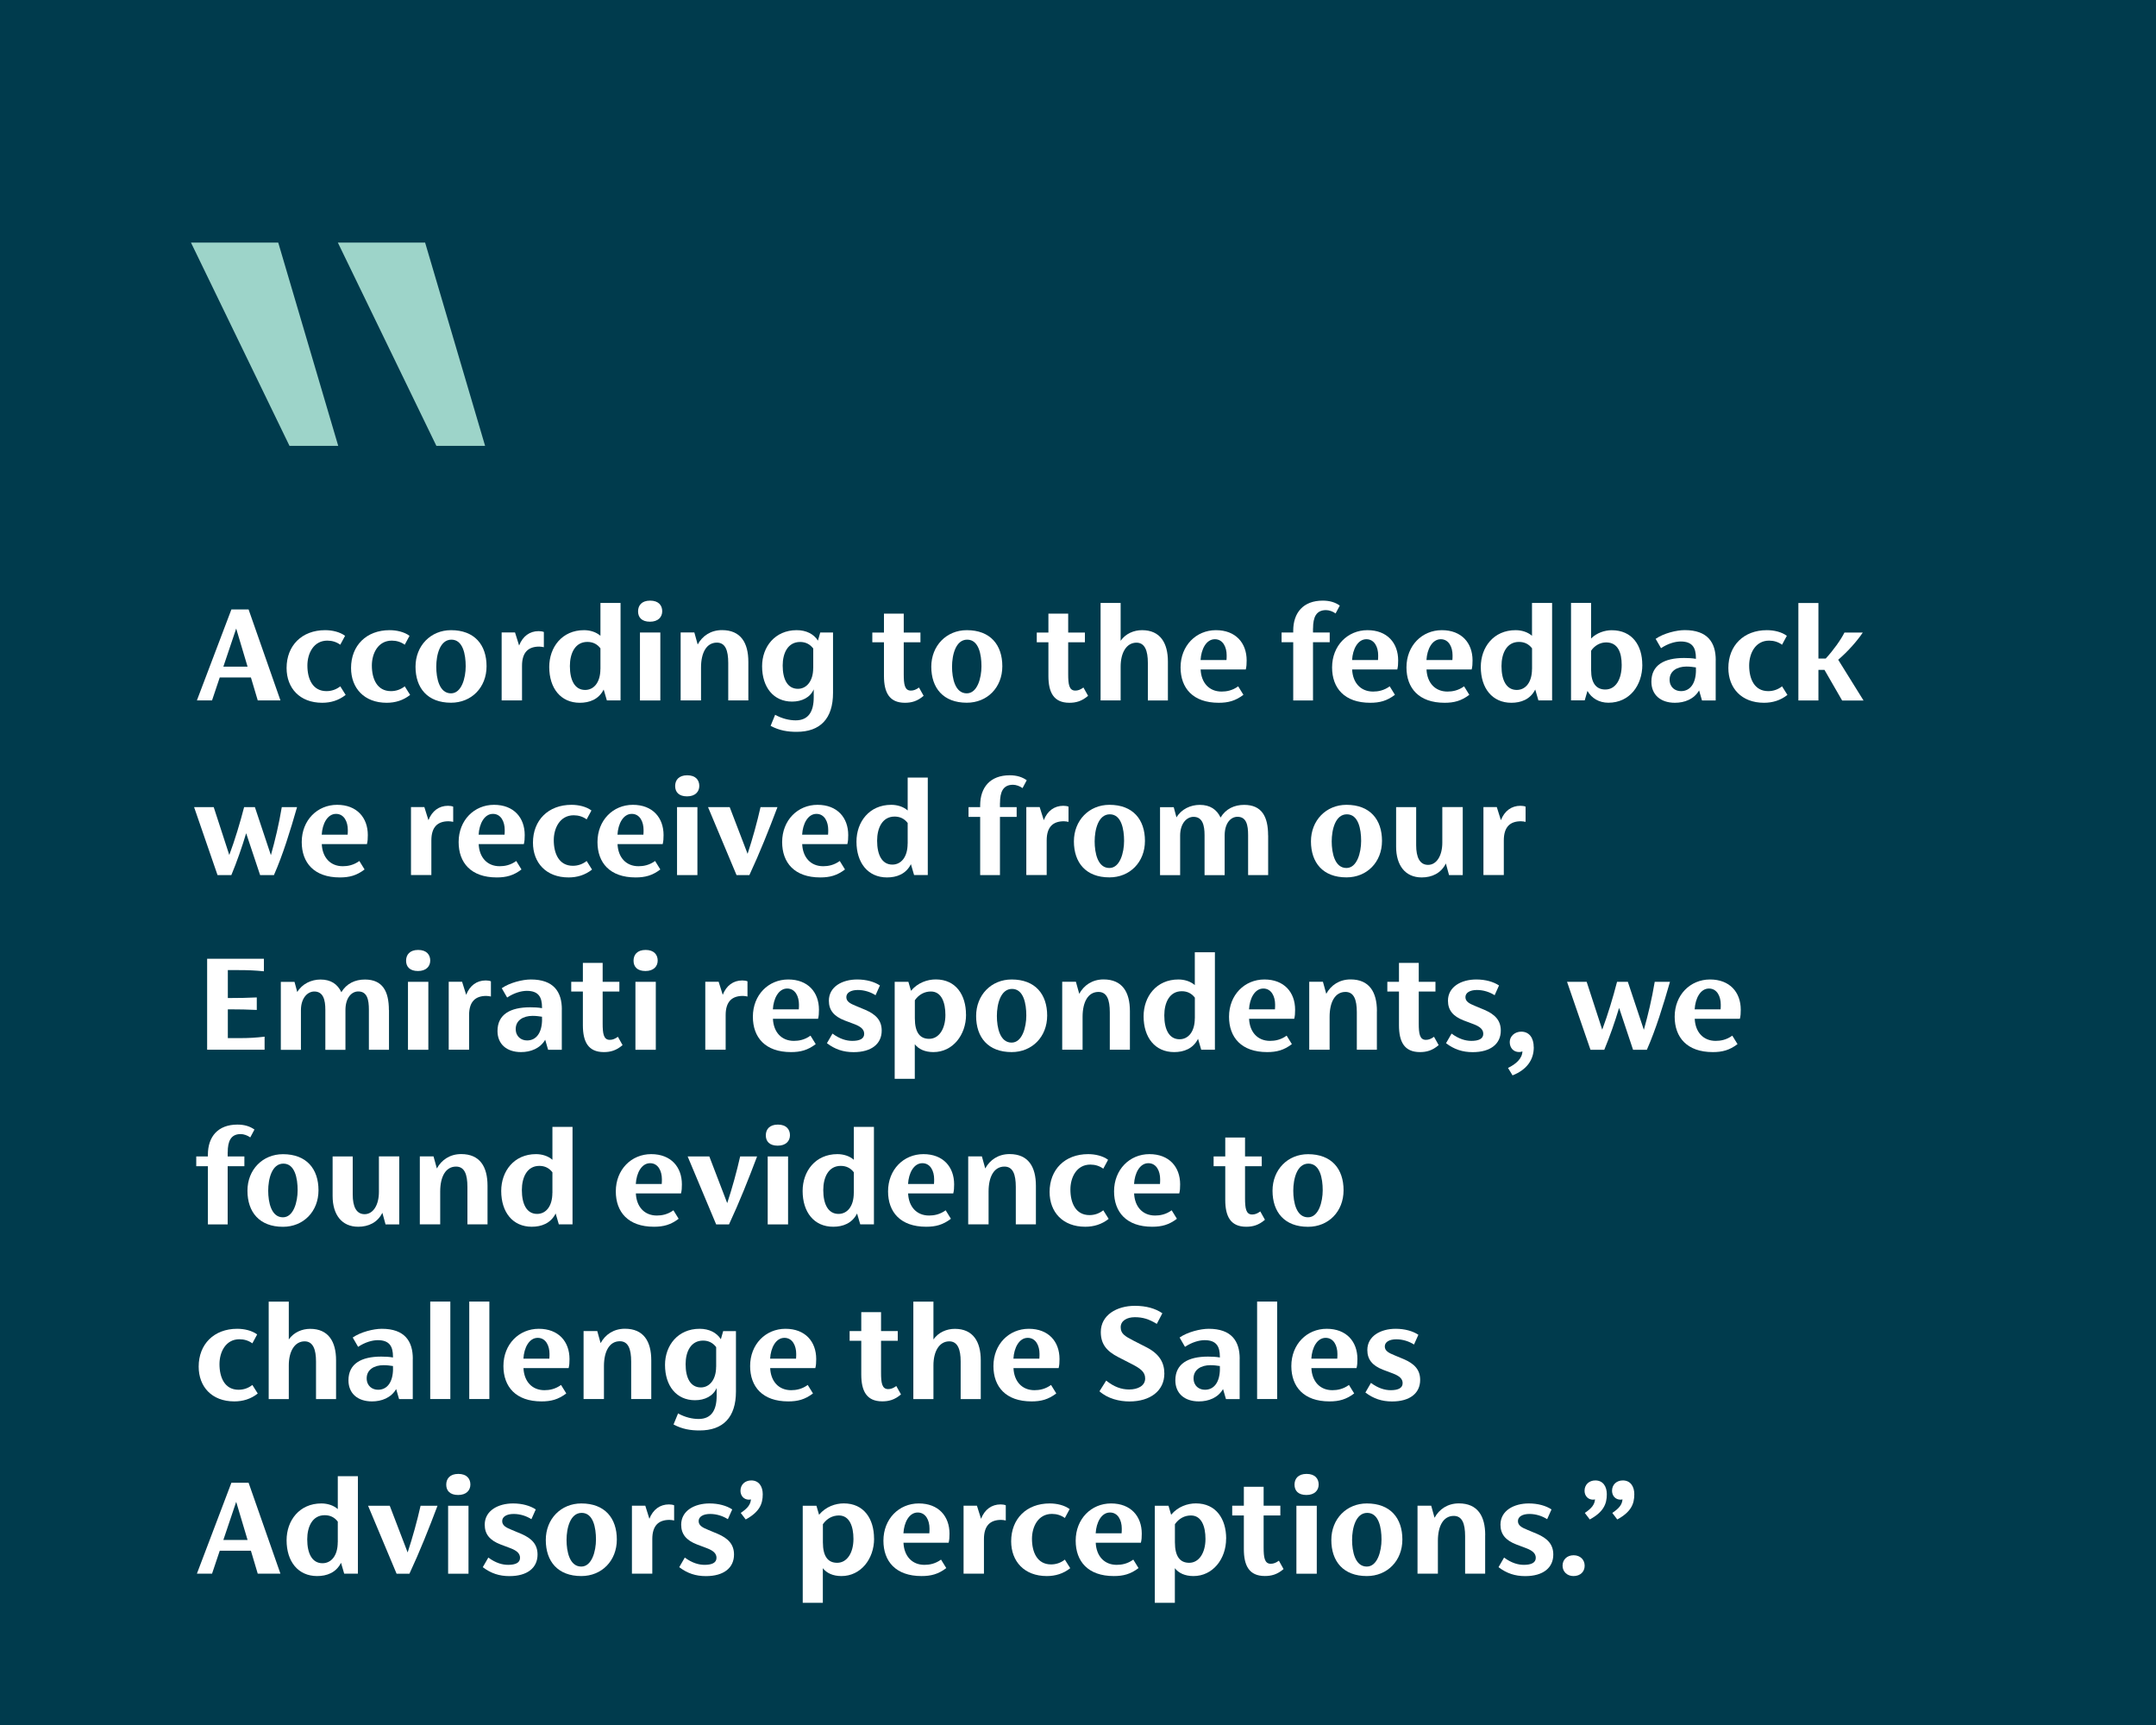 <?xml version="1.0" encoding="UTF-8"?><svg id="Layer_1" xmlns="http://www.w3.org/2000/svg" viewBox="0 0 400 320"><defs><style>.cls-1{fill:#9dd4c9;}.cls-2{fill:#fff;}.cls-3{fill:#003b4d;}</style></defs><rect class="cls-3" width="400" height="320"/><g><path class="cls-2" d="M46.55,125.67h-5.78l-1.43,4.26h-2.81l6.4-16.87h3.19l5.91,16.87h-4.21l-1.27-4.26Zm-.62-2l-2.11-7.07-2.38,7.07h4.48Z"/><path class="cls-2" d="M53.17,123.92c0-4.16,2.83-7.02,7.15-7.02,1.3,0,2.73,.32,3.7,1.05l-.89,1.65c-.7-.51-1.51-.76-2.4-.76-2.56,0-3.7,2.38-3.7,4.62,0,2.48,.97,4.75,3.54,4.75,.94,0,1.81-.3,2.56-.89l1,1.59c-1.3,1.03-2.78,1.46-4.35,1.46-4.18,0-6.61-2.73-6.61-6.45Z"/><path class="cls-2" d="M65.13,123.92c0-4.16,2.83-7.02,7.15-7.02,1.3,0,2.73,.32,3.7,1.05l-.89,1.65c-.7-.51-1.51-.76-2.4-.76-2.56,0-3.7,2.38-3.7,4.62,0,2.48,.97,4.75,3.54,4.75,.94,0,1.81-.3,2.56-.89l1,1.59c-1.3,1.03-2.78,1.46-4.35,1.46-4.18,0-6.61-2.73-6.61-6.45Z"/><path class="cls-2" d="M77.09,123.68c0-3.89,2.81-6.78,6.59-6.78,4.37,0,6.59,2.73,6.59,6.69s-2.81,6.77-6.59,6.77c-4.37,0-6.59-2.73-6.59-6.69Zm9.31-.08c0-2.21-.51-4.94-2.65-4.94s-2.81,2.86-2.81,5.02,.57,4.94,2.73,4.94c1.97,0,2.73-2.86,2.73-5.02Z"/><path class="cls-2" d="M100.9,117.25v2.81c-.22-.05-.57-.11-.86-.11-2.02,0-3.19,1.05-3.19,3.56v6.42h-3.78v-12.61h2.48l.76,2.43c.67-1.73,1.97-2.67,3.62-2.67,.32,0,.73,.05,.97,.16Z"/><path class="cls-2" d="M115.13,111.85v18.08h-2.54l-.59-2.02c-.92,1.84-2.65,2.46-4.43,2.46-3.54,0-5.67-2.7-5.67-6.64,0-3.67,2.38-6.83,6.45-6.83,1.13,0,2.27,.35,3.05,1.05v-6.1h3.73Zm-3.73,12.25v-3.83c-.62-.81-1.43-1.19-2.43-1.19-2.27,0-3.24,2.11-3.24,4.48,0,2.65,.92,4.43,2.83,4.43,1.62,0,2.83-1.4,2.83-3.89Z"/><path class="cls-2" d="M118.38,113.42c0-1.11,.67-2,2.24-2s2.24,.89,2.24,1.97-.76,1.94-2.27,1.94-2.21-.78-2.21-1.92Zm.35,3.91h3.78v12.61h-3.78v-12.61Z"/><path class="cls-2" d="M138.84,122.78v7.15h-3.73v-6.94c0-2.35-.54-3.78-2.11-3.78-1.92,0-2.94,1.86-2.94,4.62v6.1h-3.78v-12.61h2.54l.62,2.24c.86-1.59,2.43-2.67,4.51-2.67,3.48,0,4.89,2.35,4.89,5.88Z"/><path class="cls-2" d="M154.55,117.33v11.2c0,4.8-2.38,7.23-6.75,7.23-1.67,0-3.21-.24-4.83-1.11l.84-2.05c1.32,.73,2.67,1.03,3.81,1.03,2.4,0,3.35-1.67,3.35-4.29v-1.46c-.65,1.51-2.21,2.27-4.02,2.27-3.43,0-5.56-2.65-5.56-6.56,0-3.59,2.38-6.69,6.42-6.69,1.75,0,3.16,.7,3.94,1.94l.43-1.51h2.38Zm-3.67,6.61v-3.64c-.62-.81-1.43-1.21-2.43-1.21-2.27,0-3.24,2.05-3.24,4.37,0,2.59,.92,4.32,2.83,4.32,1.59,0,2.83-1.43,2.83-3.83Z"/><path class="cls-2" d="M171.37,129.07c-1.19,1.03-2.29,1.3-3.48,1.3-2.92,0-3.89-1.94-3.89-4.99v-6.23h-2.16v-1.81h2.16v-3.51h3.67v3.51h3.1v1.81h-3.1v5.94c0,1.84,.16,3.02,1.32,3.02,.49,0,.94-.16,1.51-.57l.86,1.54Z"/><path class="cls-2" d="M172.78,123.68c0-3.89,2.81-6.78,6.59-6.78,4.37,0,6.59,2.73,6.59,6.69s-2.81,6.77-6.59,6.77c-4.37,0-6.59-2.73-6.59-6.69Zm9.31-.08c0-2.21-.51-4.94-2.65-4.94s-2.81,2.86-2.81,5.02,.57,4.94,2.73,4.94c1.97,0,2.73-2.86,2.73-5.02Z"/><path class="cls-2" d="M201.88,129.07c-1.19,1.03-2.29,1.3-3.48,1.3-2.92,0-3.89-1.94-3.89-4.99v-6.23h-2.16v-1.81h2.16v-3.51h3.67v3.51h3.1v1.81h-3.1v5.94c0,1.84,.16,3.02,1.32,3.02,.49,0,.94-.16,1.51-.57l.86,1.54Z"/><path class="cls-2" d="M216.68,122.73v7.21h-3.72v-6.99c0-2.19-.54-3.73-2.11-3.73-1.86,0-2.94,1.86-2.94,4.45v6.26h-3.72v-18.08h3.72v7.02c.94-1.35,2.48-1.97,3.97-1.97,3.4,0,4.8,2.4,4.8,5.83Z"/><path class="cls-2" d="M231.12,124.19h-8.37c.11,2.48,1.59,4.1,3.89,4.1,.92,0,2-.19,3.08-.97l.97,1.57c-1.48,1.13-2.83,1.48-4.59,1.48-4.78,0-7.07-2.73-7.07-6.56,0-4.05,2.89-6.91,6.56-6.91s5.7,2.38,5.7,5.61c0,.7-.03,1.13-.16,1.67Zm-8.37-1.75h4.8c.03-.32,.03-.62,.03-.89,0-1.48-.67-2.97-2.19-2.97-1.59,0-2.54,1.84-2.65,3.86Z"/><path class="cls-2" d="M243.6,116.55v.78h3.1v1.81h-3.1v10.8h-3.67v-10.8h-2.16v-1.81h2.16v-.32c0-3.35,1.86-5.59,5.48-5.59,1.3,0,2.32,.32,3.16,.92l-.78,1.46c-.51-.38-1.21-.62-1.78-.62-1.84,0-2.4,1.35-2.4,3.37Z"/><path class="cls-2" d="M259.23,124.19h-8.37c.11,2.48,1.59,4.1,3.89,4.1,.92,0,2-.19,3.08-.97l.97,1.57c-1.48,1.13-2.83,1.48-4.59,1.48-4.78,0-7.07-2.73-7.07-6.56,0-4.05,2.89-6.91,6.56-6.91s5.7,2.38,5.7,5.61c0,.7-.03,1.13-.16,1.67Zm-8.37-1.75h4.8c.03-.32,.03-.62,.03-.89,0-1.48-.67-2.97-2.19-2.97-1.59,0-2.54,1.84-2.65,3.86Z"/><path class="cls-2" d="M273.03,124.19h-8.37c.11,2.48,1.59,4.1,3.89,4.1,.92,0,2-.19,3.08-.97l.97,1.57c-1.48,1.13-2.83,1.48-4.59,1.48-4.78,0-7.07-2.73-7.07-6.56,0-4.05,2.89-6.91,6.56-6.91s5.7,2.38,5.7,5.61c0,.7-.03,1.13-.16,1.67Zm-8.37-1.75h4.8c.03-.32,.03-.62,.03-.89,0-1.48-.67-2.97-2.19-2.97-1.59,0-2.54,1.84-2.65,3.86Z"/><path class="cls-2" d="M287.96,111.85v18.08h-2.54l-.59-2.02c-.92,1.84-2.65,2.46-4.43,2.46-3.54,0-5.67-2.7-5.67-6.64,0-3.67,2.38-6.83,6.45-6.83,1.13,0,2.27,.35,3.05,1.05v-6.1h3.72Zm-3.72,12.25v-3.83c-.62-.81-1.43-1.19-2.43-1.19-2.27,0-3.24,2.11-3.24,4.48,0,2.65,.92,4.43,2.83,4.43,1.62,0,2.83-1.4,2.83-3.89Z"/><path class="cls-2" d="M304.7,123.32c0,3.81-2.35,7.04-6.29,7.04-1.75,0-3.13-.84-3.89-2.19l-.51,1.75h-2.54v-18.08h3.72v6.61c1.03-1.05,2.54-1.54,3.83-1.54,3.83,0,5.67,2.86,5.67,6.4Zm-3.83,.03c0-2.24-.67-4.18-2.89-4.18-1.16,0-2.19,.65-2.78,1.54v3.64c0,2.35,.94,3.56,2.62,3.56,1.94,0,3.05-1.89,3.05-4.56Z"/><path class="cls-2" d="M318.31,122.46v7.48h-2.54l-.54-1.86c-.94,1.62-2.7,2.29-4.48,2.29-2.7,0-4.37-1.51-4.37-3.91,0-3.08,2.38-4.4,6.05-4.4,.76,0,1.48,.03,2.21,.16v-.14c0-1.89-.62-3.08-2.83-3.08-1.03,0-2.4,.4-3.64,1.24l-1-1.73c1.48-1.03,3.86-1.62,5.4-1.62,4.26,0,5.75,2.32,5.75,5.56Zm-3.67,1.81v-.46c-.54-.08-1.08-.16-1.75-.16-1.75,0-3.13,.84-3.13,2.43,0,1.43,1.03,2.13,2.11,2.13,1.73,0,2.78-1.46,2.78-3.94Z"/><path class="cls-2" d="M320.66,123.92c0-4.16,2.83-7.02,7.15-7.02,1.3,0,2.73,.32,3.7,1.05l-.89,1.65c-.7-.51-1.51-.76-2.4-.76-2.56,0-3.7,2.38-3.7,4.62,0,2.48,.97,4.75,3.54,4.75,.94,0,1.81-.3,2.56-.89l1,1.59c-1.3,1.03-2.78,1.46-4.35,1.46-4.18,0-6.61-2.73-6.61-6.45Z"/><path class="cls-2" d="M338.5,124.27h-1.13v5.67h-3.72v-18.08h3.72v10.31h1.35c1.4-1.51,2.83-3.51,3.48-4.83h3.4c-.97,1.46-2.7,3.46-4.56,5.05l4.7,7.56h-3.97l-3.27-5.67Z"/><path class="cls-2" d="M55.11,149.73c-1.24,4.32-2.62,8.83-4.29,12.61h-2.56l-2.59-7.77c-.78,2.59-1.73,5.32-2.75,7.77h-2.56l-4.35-12.61h3.64l2.89,8.88c1.08-2.92,1.97-5.88,2.75-8.88h2l2.97,8.91c.81-2.89,1.48-5.7,2.02-8.91h2.83Z"/><path class="cls-2" d="M68.07,156.59h-8.37c.11,2.48,1.59,4.1,3.89,4.1,.92,0,2-.19,3.08-.97l.97,1.57c-1.48,1.13-2.83,1.48-4.59,1.48-4.78,0-7.07-2.73-7.07-6.56,0-4.05,2.89-6.91,6.56-6.91s5.7,2.38,5.7,5.61c0,.7-.03,1.13-.16,1.67Zm-8.37-1.75h4.8c.03-.32,.03-.62,.03-.89,0-1.48-.67-2.97-2.19-2.97-1.59,0-2.54,1.84-2.65,3.86Z"/><path class="cls-2" d="M84.08,149.65v2.81c-.22-.05-.57-.11-.86-.11-2.02,0-3.19,1.05-3.19,3.56v6.42h-3.78v-12.61h2.48l.76,2.43c.67-1.73,1.97-2.67,3.62-2.67,.32,0,.73,.05,.97,.16Z"/><path class="cls-2" d="M97.18,156.59h-8.37c.11,2.48,1.59,4.1,3.89,4.1,.92,0,2-.19,3.08-.97l.97,1.57c-1.48,1.13-2.83,1.48-4.59,1.48-4.78,0-7.07-2.73-7.07-6.56,0-4.05,2.89-6.91,6.56-6.91s5.7,2.38,5.7,5.61c0,.7-.03,1.13-.16,1.67Zm-8.37-1.75h4.8c.03-.32,.03-.62,.03-.89,0-1.48-.67-2.97-2.19-2.97-1.59,0-2.54,1.84-2.65,3.86Z"/><path class="cls-2" d="M98.88,156.32c0-4.16,2.83-7.02,7.15-7.02,1.3,0,2.73,.32,3.7,1.05l-.89,1.65c-.7-.51-1.51-.76-2.4-.76-2.56,0-3.7,2.38-3.7,4.62,0,2.48,.97,4.75,3.54,4.75,.94,0,1.81-.3,2.56-.89l1,1.59c-1.3,1.03-2.78,1.46-4.35,1.46-4.18,0-6.61-2.73-6.61-6.45Z"/><path class="cls-2" d="M122.94,156.59h-8.37c.11,2.48,1.59,4.1,3.89,4.1,.92,0,2-.19,3.08-.97l.97,1.57c-1.48,1.13-2.83,1.48-4.59,1.48-4.78,0-7.07-2.73-7.07-6.56,0-4.05,2.89-6.91,6.56-6.91s5.7,2.38,5.7,5.61c0,.7-.03,1.13-.16,1.67Zm-8.37-1.75h4.8c.03-.32,.03-.62,.03-.89,0-1.48-.67-2.97-2.19-2.97-1.59,0-2.54,1.84-2.65,3.86Z"/><path class="cls-2" d="M125.26,145.82c0-1.11,.67-2,2.24-2s2.24,.89,2.24,1.97-.76,1.94-2.27,1.94-2.21-.78-2.21-1.92Zm.35,3.91h3.78v12.61h-3.78v-12.61Z"/><path class="cls-2" d="M144.24,149.73c-1.59,4.21-3.27,8.45-5.21,12.61h-2.38l-5.29-12.61h4.02l3.32,8.66c.94-2.86,1.75-5.8,2.4-8.66h3.13Z"/><path class="cls-2" d="M157.2,156.59h-8.37c.11,2.48,1.59,4.1,3.89,4.1,.92,0,2-.19,3.08-.97l.97,1.57c-1.48,1.13-2.83,1.48-4.59,1.48-4.78,0-7.07-2.73-7.07-6.56,0-4.05,2.89-6.91,6.56-6.91s5.7,2.38,5.7,5.61c0,.7-.03,1.13-.16,1.67Zm-8.37-1.75h4.8c.03-.32,.03-.62,.03-.89,0-1.48-.67-2.97-2.19-2.97-1.59,0-2.54,1.84-2.65,3.86Z"/><path class="cls-2" d="M172.13,144.25v18.08h-2.54l-.59-2.02c-.92,1.84-2.65,2.46-4.43,2.46-3.54,0-5.67-2.7-5.67-6.64,0-3.67,2.38-6.83,6.45-6.83,1.13,0,2.27,.35,3.05,1.05v-6.1h3.73Zm-3.73,12.25v-3.83c-.62-.81-1.43-1.19-2.43-1.19-2.27,0-3.24,2.11-3.24,4.48,0,2.65,.92,4.43,2.83,4.43,1.62,0,2.83-1.4,2.83-3.89Z"/><path class="cls-2" d="M185.52,148.95v.78h3.1v1.81h-3.1v10.8h-3.67v-10.8h-2.16v-1.81h2.16v-.32c0-3.35,1.86-5.59,5.48-5.59,1.3,0,2.32,.32,3.16,.92l-.78,1.46c-.51-.38-1.21-.62-1.78-.62-1.84,0-2.4,1.35-2.4,3.37Z"/><path class="cls-2" d="M198.24,149.65v2.81c-.22-.05-.57-.11-.86-.11-2.02,0-3.19,1.05-3.19,3.56v6.42h-3.78v-12.61h2.48l.76,2.43c.67-1.73,1.97-2.67,3.62-2.67,.32,0,.73,.05,.97,.16Z"/><path class="cls-2" d="M199.24,156.08c0-3.89,2.81-6.78,6.59-6.78,4.37,0,6.59,2.73,6.59,6.69s-2.81,6.77-6.59,6.77c-4.37,0-6.59-2.73-6.59-6.69Zm9.31-.08c0-2.21-.51-4.94-2.65-4.94s-2.81,2.86-2.81,5.02,.57,4.94,2.73,4.94c1.97,0,2.73-2.86,2.73-5.02Z"/><path class="cls-2" d="M235.28,154.97v7.37h-3.72v-7.42c0-1.84-.3-3.4-1.97-3.4-1.24,0-2.38,1.16-2.38,3.46v7.37h-3.73v-7.42c0-1.84-.38-3.4-2.05-3.4-1.24,0-2.48,1.19-2.48,3.48v7.34h-3.73v-12.61h2.54l.51,1.89c.92-1.54,2.62-2.32,4.32-2.32,1.92,0,3.16,.86,3.86,2.35,.97-1.62,2.56-2.35,4.37-2.35,3.29,0,4.45,2.19,4.45,5.67Z"/><path class="cls-2" d="M243.22,156.08c0-3.89,2.81-6.78,6.59-6.78,4.37,0,6.59,2.73,6.59,6.69s-2.81,6.77-6.59,6.77c-4.37,0-6.59-2.73-6.59-6.69Zm9.31-.08c0-2.21-.51-4.94-2.65-4.94s-2.81,2.86-2.81,5.02,.57,4.94,2.73,4.94c1.97,0,2.73-2.86,2.73-5.02Z"/><path class="cls-2" d="M271.38,149.73v12.61h-2.54l-.59-2.16c-.89,1.81-2.59,2.59-4.48,2.59-3.08,0-4.75-2.27-4.75-5.7v-7.34h3.72v7.07c0,2.21,.65,3.64,2.21,3.64s2.64-1.67,2.64-4.13v-6.59h3.78Z"/><path class="cls-2" d="M283.04,149.65v2.81c-.22-.05-.57-.11-.86-.11-2.02,0-3.18,1.05-3.18,3.56v6.42h-3.78v-12.61h2.48l.76,2.43c.67-1.73,1.97-2.67,3.62-2.67,.32,0,.73,.05,.97,.16Z"/><path class="cls-2" d="M49.09,192.33v2.4h-10.66v-16.87h10.53v2.32c-1.67-.16-2.75-.22-4.94-.22h-1.75v5.18h.46c1.59,0,3.27-.03,4.91-.11v2.32c-1.65-.08-3.32-.11-4.91-.11h-.46v5.34h1.89c2.19,0,3.27-.08,4.94-.27Z"/><path class="cls-2" d="M72.17,187.37v7.37h-3.73v-7.42c0-1.84-.3-3.4-1.97-3.4-1.24,0-2.38,1.16-2.38,3.46v7.37h-3.73v-7.42c0-1.84-.38-3.4-2.05-3.4-1.24,0-2.48,1.19-2.48,3.48v7.34h-3.73v-12.61h2.54l.51,1.89c.92-1.54,2.62-2.32,4.32-2.32,1.92,0,3.16,.86,3.86,2.35,.97-1.62,2.56-2.35,4.37-2.35,3.29,0,4.45,2.19,4.45,5.67Z"/><path class="cls-2" d="M75.34,178.22c0-1.11,.68-2,2.24-2s2.24,.89,2.24,1.97-.76,1.94-2.27,1.94-2.21-.78-2.21-1.92Zm.35,3.91h3.78v12.61h-3.78v-12.61Z"/><path class="cls-2" d="M91.08,182.05v2.81c-.22-.05-.57-.11-.86-.11-2.02,0-3.19,1.05-3.19,3.56v6.42h-3.78v-12.61h2.48l.76,2.43c.67-1.73,1.97-2.67,3.62-2.67,.32,0,.73,.05,.97,.16Z"/><path class="cls-2" d="M104.23,187.26v7.48h-2.54l-.54-1.86c-.94,1.62-2.7,2.29-4.48,2.29-2.7,0-4.37-1.51-4.37-3.91,0-3.08,2.38-4.4,6.05-4.4,.76,0,1.48,.03,2.21,.16v-.13c0-1.89-.62-3.08-2.83-3.08-1.03,0-2.4,.4-3.64,1.24l-1-1.73c1.48-1.03,3.86-1.62,5.4-1.62,4.26,0,5.75,2.32,5.75,5.56Zm-3.67,1.81v-.46c-.54-.08-1.08-.16-1.75-.16-1.75,0-3.13,.84-3.13,2.43,0,1.43,1.03,2.13,2.11,2.13,1.73,0,2.78-1.46,2.78-3.94Z"/><path class="cls-2" d="M115.51,193.87c-1.19,1.03-2.29,1.3-3.48,1.3-2.92,0-3.89-1.94-3.89-4.99v-6.24h-2.16v-1.81h2.16v-3.51h3.67v3.51h3.1v1.81h-3.1v5.94c0,1.83,.16,3.02,1.32,3.02,.49,0,.94-.16,1.51-.57l.86,1.54Z"/><path class="cls-2" d="M117.54,178.22c0-1.11,.68-2,2.24-2s2.24,.89,2.24,1.97-.76,1.94-2.27,1.94-2.21-.78-2.21-1.92Zm.35,3.91h3.78v12.61h-3.78v-12.61Z"/><path class="cls-2" d="M138.68,182.05v2.81c-.22-.05-.57-.11-.86-.11-2.02,0-3.19,1.05-3.19,3.56v6.42h-3.78v-12.61h2.48l.76,2.43c.67-1.73,1.97-2.67,3.62-2.67,.32,0,.73,.05,.97,.16Z"/><path class="cls-2" d="M151.77,188.99h-8.37c.11,2.48,1.59,4.1,3.89,4.1,.92,0,2-.19,3.08-.97l.97,1.57c-1.48,1.13-2.83,1.48-4.59,1.48-4.78,0-7.07-2.73-7.07-6.56,0-4.05,2.89-6.91,6.56-6.91s5.7,2.38,5.7,5.61c0,.7-.03,1.13-.16,1.67Zm-8.37-1.75h4.8c.03-.32,.03-.62,.03-.89,0-1.48-.67-2.97-2.19-2.97-1.59,0-2.54,1.84-2.65,3.86Z"/><path class="cls-2" d="M153.42,193.52l1.03-1.78c1.35,1,2.59,1.35,3.67,1.35,1.3,0,2.21-.35,2.21-1.3,0-.76-.51-1.3-1.75-1.78l-1.86-.7c-2.02-.78-2.94-1.92-2.94-3.67,0-2.59,2.46-3.94,5.26-3.94,1.7,0,3.19,.43,4.21,1.11l-.81,1.81c-.92-.59-2.08-.97-3.29-.97-1.3,0-2.13,.51-2.13,1.32s.67,1.19,1.81,1.65l1.75,.73c1.86,.81,3,1.89,3,3.83,0,2.46-1.89,4-5.21,4-1.89,0-3.43-.51-4.94-1.65Z"/><path class="cls-2" d="M179.23,188.23c0,3.78-2.48,6.94-6.05,6.94-1.57,0-2.75-.54-3.46-1.46v6.42h-3.73v-18h2.54l.49,1.67c1.24-1.51,3.05-2.11,4.59-2.11,3.75,0,5.61,2.89,5.61,6.53Zm-3.83,.05c0-2.32-.73-4.35-2.7-4.35-1.16,0-2.21,.54-2.97,1.62v3.35c0,2.67,.97,3.81,2.65,3.81,1.84,0,3.02-1.86,3.02-4.43Z"/><path class="cls-2" d="M181.1,188.47c0-3.89,2.81-6.77,6.59-6.77,4.37,0,6.59,2.73,6.59,6.69s-2.81,6.78-6.59,6.78c-4.37,0-6.59-2.73-6.59-6.69Zm9.31-.08c0-2.21-.51-4.94-2.65-4.94s-2.81,2.86-2.81,5.02,.57,4.94,2.73,4.94c1.97,0,2.73-2.86,2.73-5.02Z"/><path class="cls-2" d="M209.63,187.58v7.15h-3.73v-6.94c0-2.35-.54-3.78-2.11-3.78-1.92,0-2.94,1.86-2.94,4.62v6.1h-3.78v-12.61h2.54l.62,2.24c.86-1.59,2.43-2.67,4.51-2.67,3.48,0,4.89,2.35,4.89,5.88Z"/><path class="cls-2" d="M225.4,176.65v18.08h-2.54l-.59-2.02c-.92,1.84-2.65,2.46-4.43,2.46-3.54,0-5.67-2.7-5.67-6.64,0-3.67,2.38-6.83,6.45-6.83,1.13,0,2.27,.35,3.05,1.05v-6.1h3.72Zm-3.72,12.25v-3.83c-.62-.81-1.43-1.19-2.43-1.19-2.27,0-3.24,2.11-3.24,4.48,0,2.65,.92,4.43,2.83,4.43,1.62,0,2.83-1.4,2.83-3.89Z"/><path class="cls-2" d="M240.11,188.99h-8.37c.11,2.48,1.59,4.1,3.89,4.1,.92,0,2-.19,3.08-.97l.97,1.57c-1.48,1.13-2.83,1.48-4.59,1.48-4.78,0-7.07-2.73-7.07-6.56,0-4.05,2.89-6.91,6.56-6.91s5.7,2.38,5.7,5.61c0,.7-.03,1.13-.16,1.67Zm-8.37-1.75h4.8c.03-.32,.03-.62,.03-.89,0-1.48-.67-2.97-2.19-2.97-1.59,0-2.54,1.84-2.65,3.86Z"/><path class="cls-2" d="M255.45,187.58v7.15h-3.72v-6.94c0-2.35-.54-3.78-2.11-3.78-1.92,0-2.94,1.86-2.94,4.62v6.1h-3.78v-12.61h2.54l.62,2.24c.86-1.59,2.43-2.67,4.51-2.67,3.48,0,4.89,2.35,4.89,5.88Z"/><path class="cls-2" d="M266.92,193.87c-1.19,1.03-2.29,1.3-3.48,1.3-2.92,0-3.89-1.94-3.89-4.99v-6.24h-2.16v-1.81h2.16v-3.51h3.67v3.51h3.1v1.81h-3.1v5.94c0,1.83,.16,3.02,1.32,3.02,.49,0,.95-.16,1.51-.57l.86,1.54Z"/><path class="cls-2" d="M268.28,193.52l1.03-1.78c1.35,1,2.59,1.35,3.67,1.35,1.29,0,2.21-.35,2.21-1.3,0-.76-.51-1.3-1.75-1.78l-1.86-.7c-2.02-.78-2.94-1.92-2.94-3.67,0-2.59,2.46-3.94,5.26-3.94,1.7,0,3.19,.43,4.21,1.11l-.81,1.81c-.92-.59-2.08-.97-3.29-.97-1.3,0-2.13,.51-2.13,1.32s.67,1.19,1.81,1.65l1.75,.73c1.86,.81,3,1.89,3,3.83,0,2.46-1.89,4-5.21,4-1.89,0-3.43-.51-4.94-1.65Z"/><path class="cls-2" d="M284.56,194.28c0,2.32-1.29,4.16-3.94,5.21l-.84-1.38c1.51-.73,2.65-1.78,2.67-3.08-.22,.11-.43,.13-.62,.13-1,0-1.73-.73-1.73-1.86,0-1.05,.92-1.92,2.13-1.92,1.49,0,2.32,1.16,2.32,2.89Z"/><path class="cls-2" d="M309.83,182.13c-1.24,4.32-2.62,8.83-4.29,12.61h-2.56l-2.59-7.77c-.78,2.59-1.73,5.32-2.75,7.77h-2.56l-4.35-12.61h3.64l2.89,8.88c1.08-2.92,1.97-5.88,2.75-8.88h2l2.97,8.91c.81-2.89,1.48-5.7,2.02-8.91h2.83Z"/><path class="cls-2" d="M322.79,188.99h-8.37c.11,2.48,1.59,4.1,3.89,4.1,.92,0,2-.19,3.08-.97l.97,1.57c-1.48,1.13-2.83,1.48-4.59,1.48-4.78,0-7.07-2.73-7.07-6.56,0-4.05,2.89-6.91,6.56-6.91s5.7,2.38,5.7,5.61c0,.7-.03,1.13-.16,1.67Zm-8.37-1.75h4.8c.03-.32,.03-.62,.03-.89,0-1.48-.67-2.97-2.19-2.97-1.59,0-2.54,1.84-2.65,3.86Z"/><path class="cls-2" d="M42.24,213.75v.78h3.1v1.81h-3.1v10.8h-3.67v-10.8h-2.16v-1.81h2.16v-.32c0-3.35,1.86-5.59,5.48-5.59,1.3,0,2.32,.32,3.16,.92l-.78,1.46c-.51-.38-1.21-.62-1.78-.62-1.84,0-2.4,1.35-2.4,3.37Z"/><path class="cls-2" d="M45.91,220.88c0-3.89,2.81-6.77,6.59-6.77,4.37,0,6.59,2.73,6.59,6.69s-2.81,6.78-6.59,6.78c-4.37,0-6.59-2.73-6.59-6.69Zm9.31-.08c0-2.21-.51-4.94-2.65-4.94s-2.81,2.86-2.81,5.02,.57,4.94,2.73,4.94c1.97,0,2.73-2.86,2.73-5.02Z"/><path class="cls-2" d="M74.07,214.53v12.61h-2.54l-.59-2.16c-.89,1.81-2.59,2.59-4.48,2.59-3.08,0-4.75-2.27-4.75-5.7v-7.34h3.73v7.07c0,2.21,.65,3.64,2.21,3.64s2.65-1.67,2.65-4.13v-6.59h3.78Z"/><path class="cls-2" d="M90.45,219.98v7.15h-3.73v-6.94c0-2.35-.54-3.78-2.11-3.78-1.92,0-2.94,1.86-2.94,4.62v6.1h-3.78v-12.61h2.54l.62,2.24c.86-1.59,2.43-2.67,4.51-2.67,3.48,0,4.89,2.35,4.89,5.88Z"/><path class="cls-2" d="M106.22,209.05v18.08h-2.54l-.59-2.02c-.92,1.84-2.65,2.46-4.43,2.46-3.54,0-5.67-2.7-5.67-6.64,0-3.67,2.38-6.83,6.45-6.83,1.13,0,2.27,.35,3.05,1.05v-6.1h3.73Zm-3.73,12.25v-3.83c-.62-.81-1.43-1.19-2.43-1.19-2.27,0-3.24,2.11-3.24,4.48,0,2.65,.92,4.43,2.83,4.43,1.62,0,2.83-1.4,2.83-3.89Z"/><path class="cls-2" d="M126.34,221.39h-8.37c.11,2.48,1.59,4.1,3.89,4.1,.92,0,2-.19,3.08-.97l.97,1.57c-1.48,1.13-2.83,1.48-4.59,1.48-4.78,0-7.07-2.73-7.07-6.56,0-4.05,2.89-6.91,6.56-6.91s5.7,2.38,5.7,5.61c0,.7-.03,1.13-.16,1.67Zm-8.37-1.75h4.8c.03-.32,.03-.62,.03-.89,0-1.48-.67-2.97-2.19-2.97-1.59,0-2.54,1.84-2.65,3.86Z"/><path class="cls-2" d="M140.46,214.53c-1.59,4.21-3.27,8.45-5.21,12.61h-2.38l-5.29-12.61h4.02l3.32,8.66c.94-2.86,1.75-5.8,2.4-8.66h3.13Z"/><path class="cls-2" d="M142.08,210.62c0-1.11,.68-2,2.24-2s2.24,.89,2.24,1.97-.76,1.94-2.27,1.94-2.21-.78-2.21-1.92Zm.35,3.91h3.78v12.61h-3.78v-12.61Z"/><path class="cls-2" d="M162.14,209.05v18.08h-2.54l-.59-2.02c-.92,1.84-2.65,2.46-4.43,2.46-3.54,0-5.67-2.7-5.67-6.64,0-3.67,2.38-6.83,6.45-6.83,1.13,0,2.27,.35,3.05,1.05v-6.1h3.73Zm-3.73,12.25v-3.83c-.62-.81-1.43-1.19-2.43-1.19-2.27,0-3.24,2.11-3.24,4.48,0,2.65,.92,4.43,2.83,4.43,1.62,0,2.83-1.4,2.83-3.89Z"/><path class="cls-2" d="M176.85,221.39h-8.37c.11,2.48,1.59,4.1,3.89,4.1,.92,0,2-.19,3.08-.97l.97,1.57c-1.48,1.13-2.83,1.48-4.59,1.48-4.78,0-7.07-2.73-7.07-6.56,0-4.05,2.89-6.91,6.56-6.91s5.7,2.38,5.7,5.61c0,.7-.03,1.13-.16,1.67Zm-8.37-1.75h4.8c.03-.32,.03-.62,.03-.89,0-1.48-.67-2.97-2.19-2.97-1.59,0-2.54,1.84-2.65,3.86Z"/><path class="cls-2" d="M192.19,219.98v7.15h-3.73v-6.94c0-2.35-.54-3.78-2.11-3.78-1.92,0-2.94,1.86-2.94,4.62v6.1h-3.78v-12.61h2.54l.62,2.24c.86-1.59,2.43-2.67,4.51-2.67,3.48,0,4.89,2.35,4.89,5.88Z"/><path class="cls-2" d="M194.73,221.12c0-4.16,2.83-7.02,7.15-7.02,1.3,0,2.73,.32,3.7,1.05l-.89,1.65c-.7-.51-1.51-.76-2.4-.76-2.56,0-3.7,2.38-3.7,4.62,0,2.48,.97,4.75,3.54,4.75,.94,0,1.81-.3,2.56-.89l1,1.59c-1.3,1.03-2.78,1.46-4.35,1.46-4.18,0-6.61-2.73-6.61-6.45Z"/><path class="cls-2" d="M218.78,221.39h-8.37c.11,2.48,1.59,4.1,3.89,4.1,.92,0,2-.19,3.08-.97l.97,1.57c-1.48,1.13-2.83,1.48-4.59,1.48-4.78,0-7.07-2.73-7.07-6.56,0-4.05,2.89-6.91,6.56-6.91s5.7,2.38,5.7,5.61c0,.7-.03,1.13-.16,1.67Zm-8.37-1.75h4.8c.03-.32,.03-.62,.03-.89,0-1.48-.67-2.97-2.19-2.97-1.59,0-2.54,1.84-2.65,3.86Z"/><path class="cls-2" d="M234.69,226.27c-1.19,1.03-2.29,1.3-3.48,1.3-2.92,0-3.89-1.94-3.89-4.99v-6.24h-2.16v-1.81h2.16v-3.51h3.67v3.51h3.1v1.81h-3.1v5.94c0,1.83,.16,3.02,1.32,3.02,.49,0,.95-.16,1.51-.57l.86,1.54Z"/><path class="cls-2" d="M236.09,220.88c0-3.89,2.81-6.77,6.59-6.77,4.37,0,6.59,2.73,6.59,6.69s-2.81,6.78-6.59,6.78c-4.37,0-6.59-2.73-6.59-6.69Zm9.31-.08c0-2.21-.51-4.94-2.65-4.94s-2.81,2.86-2.81,5.02,.57,4.94,2.73,4.94c1.97,0,2.73-2.86,2.73-5.02Z"/><path class="cls-2" d="M36.86,253.52c0-4.16,2.83-7.02,7.15-7.02,1.3,0,2.73,.32,3.7,1.05l-.89,1.65c-.7-.51-1.51-.76-2.4-.76-2.56,0-3.7,2.38-3.7,4.62,0,2.48,.97,4.75,3.54,4.75,.94,0,1.81-.3,2.56-.89l1,1.59c-1.3,1.03-2.78,1.46-4.35,1.46-4.18,0-6.61-2.73-6.61-6.45Z"/><path class="cls-2" d="M62.35,252.33v7.21h-3.72v-6.99c0-2.19-.54-3.72-2.11-3.72-1.86,0-2.94,1.86-2.94,4.45v6.26h-3.73v-18.08h3.73v7.02c.94-1.35,2.48-1.97,3.97-1.97,3.4,0,4.8,2.4,4.8,5.83Z"/><path class="cls-2" d="M76.58,252.06v7.48h-2.54l-.54-1.86c-.94,1.62-2.7,2.29-4.48,2.29-2.7,0-4.37-1.51-4.37-3.91,0-3.08,2.38-4.4,6.05-4.4,.76,0,1.48,.03,2.21,.16v-.13c0-1.89-.62-3.08-2.83-3.08-1.03,0-2.4,.4-3.64,1.24l-1-1.73c1.48-1.03,3.86-1.62,5.4-1.62,4.26,0,5.75,2.32,5.75,5.56Zm-3.67,1.81v-.46c-.54-.08-1.08-.16-1.75-.16-1.75,0-3.13,.84-3.13,2.43,0,1.43,1.03,2.13,2.11,2.13,1.73,0,2.78-1.46,2.78-3.94Z"/><path class="cls-2" d="M79.82,241.45h3.73v18.08h-3.73v-18.08Z"/><path class="cls-2" d="M87.06,241.45h3.73v18.08h-3.73v-18.08Z"/><path class="cls-2" d="M105.49,253.79h-8.37c.11,2.48,1.59,4.1,3.89,4.1,.92,0,2-.19,3.08-.97l.97,1.57c-1.48,1.13-2.83,1.48-4.59,1.48-4.78,0-7.07-2.73-7.07-6.56,0-4.05,2.89-6.91,6.56-6.91s5.7,2.38,5.7,5.61c0,.7-.03,1.13-.16,1.67Zm-8.37-1.75h4.8c.03-.32,.03-.62,.03-.89,0-1.48-.67-2.97-2.19-2.97-1.59,0-2.54,1.84-2.65,3.86Z"/><path class="cls-2" d="M120.83,252.38v7.15h-3.73v-6.94c0-2.35-.54-3.78-2.11-3.78-1.92,0-2.94,1.86-2.94,4.62v6.1h-3.78v-12.61h2.54l.62,2.24c.86-1.59,2.43-2.67,4.51-2.67,3.48,0,4.89,2.35,4.89,5.88Z"/><path class="cls-2" d="M136.54,246.93v11.2c0,4.8-2.38,7.23-6.75,7.23-1.67,0-3.21-.24-4.83-1.11l.84-2.05c1.32,.73,2.67,1.03,3.81,1.03,2.4,0,3.35-1.67,3.35-4.29v-1.46c-.65,1.51-2.21,2.27-4.02,2.27-3.43,0-5.56-2.65-5.56-6.56,0-3.59,2.38-6.69,6.42-6.69,1.75,0,3.16,.7,3.94,1.94l.43-1.51h2.38Zm-3.67,6.61v-3.64c-.62-.81-1.43-1.21-2.43-1.21-2.27,0-3.24,2.05-3.24,4.37,0,2.59,.92,4.32,2.83,4.32,1.59,0,2.83-1.43,2.83-3.83Z"/><path class="cls-2" d="M151.26,253.79h-8.37c.11,2.48,1.59,4.1,3.89,4.1,.92,0,2-.19,3.08-.97l.97,1.57c-1.48,1.13-2.83,1.48-4.59,1.48-4.78,0-7.07-2.73-7.07-6.56,0-4.05,2.89-6.91,6.56-6.91s5.7,2.38,5.7,5.61c0,.7-.03,1.13-.16,1.67Zm-8.37-1.75h4.8c.03-.32,.03-.62,.03-.89,0-1.48-.67-2.97-2.19-2.97-1.59,0-2.54,1.84-2.65,3.86Z"/><path class="cls-2" d="M167.16,258.67c-1.19,1.03-2.29,1.29-3.48,1.29-2.92,0-3.89-1.94-3.89-4.99v-6.24h-2.16v-1.81h2.16v-3.51h3.67v3.51h3.1v1.81h-3.1v5.94c0,1.83,.16,3.02,1.32,3.02,.49,0,.94-.16,1.51-.57l.86,1.54Z"/><path class="cls-2" d="M181.96,252.33v7.21h-3.73v-6.99c0-2.19-.54-3.72-2.11-3.72-1.86,0-2.94,1.86-2.94,4.45v6.26h-3.73v-18.08h3.73v7.02c.94-1.35,2.48-1.97,3.97-1.97,3.4,0,4.81,2.4,4.81,5.83Z"/><path class="cls-2" d="M196.4,253.79h-8.37c.11,2.48,1.59,4.1,3.89,4.1,.92,0,2-.19,3.08-.97l.97,1.57c-1.48,1.13-2.83,1.48-4.59,1.48-4.78,0-7.07-2.73-7.07-6.56,0-4.05,2.89-6.91,6.56-6.91s5.7,2.38,5.7,5.61c0,.7-.03,1.13-.16,1.67Zm-8.37-1.75h4.8c.03-.32,.03-.62,.03-.89,0-1.48-.67-2.97-2.19-2.97-1.59,0-2.54,1.84-2.65,3.86Z"/><path class="cls-2" d="M203.99,258.08l1.24-1.97c1.48,1.19,2.86,1.65,4.26,1.65,1.59,0,2.97-.67,2.97-2.05,0-1.21-.86-1.86-2.7-2.78l-2.32-1.19c-2.08-1.08-3.21-2.35-3.21-4.64,0-3.13,2.94-4.86,6.32-4.86,2.11,0,3.81,.49,5.1,1.38l-1.03,1.97c-1.46-.89-2.59-1.24-4.08-1.24s-2.62,.67-2.62,1.86,.76,1.65,2.32,2.46l2.54,1.3c2.32,1.21,3.24,2.81,3.24,4.83,0,3.21-2.62,5.18-6.48,5.18-1.84,0-4.02-.51-5.56-1.89Z"/><path class="cls-2" d="M229.99,252.06v7.48h-2.54l-.54-1.86c-.94,1.62-2.7,2.29-4.48,2.29-2.7,0-4.37-1.51-4.37-3.91,0-3.08,2.38-4.4,6.05-4.4,.76,0,1.48,.03,2.21,.16v-.13c0-1.89-.62-3.08-2.83-3.08-1.03,0-2.4,.4-3.64,1.24l-1-1.73c1.48-1.03,3.86-1.62,5.4-1.62,4.26,0,5.75,2.32,5.75,5.56Zm-3.67,1.81v-.46c-.54-.08-1.08-.16-1.75-.16-1.75,0-3.13,.84-3.13,2.43,0,1.43,1.03,2.13,2.11,2.13,1.73,0,2.78-1.46,2.78-3.94Z"/><path class="cls-2" d="M233.23,241.45h3.72v18.08h-3.72v-18.08Z"/><path class="cls-2" d="M251.67,253.79h-8.37c.11,2.48,1.59,4.1,3.89,4.1,.92,0,2-.19,3.08-.97l.97,1.57c-1.48,1.13-2.83,1.48-4.59,1.48-4.78,0-7.07-2.73-7.07-6.56,0-4.05,2.89-6.91,6.56-6.91s5.7,2.38,5.7,5.61c0,.7-.03,1.13-.16,1.67Zm-8.37-1.75h4.8c.03-.32,.03-.62,.03-.89,0-1.48-.67-2.97-2.19-2.97-1.59,0-2.54,1.84-2.65,3.86Z"/><path class="cls-2" d="M253.32,258.32l1.03-1.78c1.35,1,2.59,1.35,3.67,1.35,1.29,0,2.21-.35,2.21-1.3,0-.76-.51-1.3-1.75-1.78l-1.86-.7c-2.02-.78-2.94-1.92-2.94-3.67,0-2.59,2.46-3.94,5.26-3.94,1.7,0,3.19,.43,4.21,1.11l-.81,1.81c-.92-.59-2.08-.97-3.29-.97-1.3,0-2.13,.51-2.13,1.32s.67,1.19,1.81,1.65l1.75,.73c1.86,.81,3,1.89,3,3.83,0,2.46-1.89,4-5.21,4-1.89,0-3.43-.51-4.94-1.65Z"/><path class="cls-2" d="M46.55,287.67h-5.78l-1.43,4.26h-2.81l6.4-16.87h3.19l5.91,16.87h-4.21l-1.27-4.26Zm-.62-2l-2.11-7.07-2.38,7.07h4.48Z"/><path class="cls-2" d="M66.4,273.85v18.08h-2.54l-.59-2.02c-.92,1.84-2.65,2.46-4.43,2.46-3.54,0-5.67-2.7-5.67-6.64,0-3.67,2.38-6.83,6.45-6.83,1.13,0,2.27,.35,3.05,1.05v-6.1h3.73Zm-3.73,12.25v-3.83c-.62-.81-1.43-1.19-2.43-1.19-2.27,0-3.24,2.11-3.24,4.48,0,2.65,.92,4.43,2.83,4.43,1.62,0,2.83-1.4,2.83-3.89Z"/><path class="cls-2" d="M81.17,279.33c-1.59,4.21-3.27,8.45-5.21,12.61h-2.38l-5.29-12.61h4.02l3.32,8.66c.94-2.86,1.75-5.8,2.4-8.66h3.13Z"/><path class="cls-2" d="M82.79,275.42c0-1.11,.68-2,2.24-2s2.24,.89,2.24,1.97-.76,1.94-2.27,1.94-2.21-.78-2.21-1.92Zm.35,3.91h3.78v12.61h-3.78v-12.61Z"/><path class="cls-2" d="M89.57,290.72l1.03-1.78c1.35,1,2.59,1.35,3.67,1.35,1.3,0,2.21-.35,2.21-1.3,0-.76-.51-1.3-1.75-1.78l-1.86-.7c-2.02-.78-2.94-1.92-2.94-3.67,0-2.59,2.46-3.94,5.26-3.94,1.7,0,3.19,.43,4.21,1.11l-.81,1.81c-.92-.59-2.08-.97-3.29-.97-1.3,0-2.13,.51-2.13,1.32s.67,1.19,1.81,1.65l1.75,.73c1.86,.81,3,1.89,3,3.83,0,2.46-1.89,4-5.21,4-1.89,0-3.43-.51-4.94-1.65Z"/><path class="cls-2" d="M101.26,285.67c0-3.89,2.81-6.77,6.59-6.77,4.37,0,6.59,2.73,6.59,6.69s-2.81,6.78-6.59,6.78c-4.37,0-6.59-2.73-6.59-6.69Zm9.31-.08c0-2.21-.51-4.94-2.65-4.94s-2.81,2.86-2.81,5.02,.57,4.94,2.73,4.94c1.97,0,2.73-2.86,2.73-5.02Z"/><path class="cls-2" d="M125.07,279.25v2.81c-.22-.05-.57-.11-.86-.11-2.02,0-3.19,1.05-3.19,3.56v6.42h-3.78v-12.61h2.48l.76,2.43c.67-1.73,1.97-2.67,3.62-2.67,.32,0,.73,.05,.97,.16Z"/><path class="cls-2" d="M126.02,290.72l1.03-1.78c1.35,1,2.59,1.35,3.67,1.35,1.3,0,2.21-.35,2.21-1.3,0-.76-.51-1.3-1.75-1.78l-1.86-.7c-2.02-.78-2.94-1.92-2.94-3.67,0-2.59,2.46-3.94,5.26-3.94,1.7,0,3.19,.43,4.21,1.11l-.81,1.81c-.92-.59-2.08-.97-3.29-.97-1.3,0-2.13,.51-2.13,1.32s.67,1.19,1.81,1.65l1.75,.73c1.86,.81,3,1.89,3,3.83,0,2.46-1.89,4-5.21,4-1.89,0-3.43-.51-4.94-1.65Z"/><path class="cls-2" d="M141.51,277.2c0,1.81-.62,3.29-3.16,4.67l-.92-1.21c1.27-.86,1.81-1.54,1.89-2.51-.11,.03-.24,.05-.35,.05-1,0-1.59-.76-1.59-1.65,0-1.16,.86-1.92,2-1.92,1.43,0,2.13,1.13,2.13,2.56Z"/><path class="cls-2" d="M162.17,285.43c0,3.78-2.48,6.94-6.05,6.94-1.57,0-2.75-.54-3.46-1.46v6.42h-3.73v-18h2.54l.49,1.67c1.24-1.51,3.05-2.11,4.59-2.11,3.75,0,5.61,2.89,5.61,6.53Zm-3.83,.05c0-2.32-.73-4.35-2.7-4.35-1.16,0-2.21,.54-2.97,1.62v3.35c0,2.67,.97,3.81,2.65,3.81,1.84,0,3.02-1.86,3.02-4.43Z"/><path class="cls-2" d="M175.99,286.19h-8.37c.11,2.48,1.59,4.1,3.89,4.1,.92,0,2-.19,3.08-.97l.97,1.57c-1.48,1.13-2.83,1.48-4.59,1.48-4.78,0-7.07-2.73-7.07-6.56,0-4.05,2.89-6.91,6.56-6.91s5.7,2.38,5.7,5.61c0,.7-.03,1.13-.16,1.67Zm-8.37-1.75h4.8c.03-.32,.03-.62,.03-.89,0-1.48-.67-2.97-2.19-2.97-1.59,0-2.54,1.84-2.65,3.86Z"/><path class="cls-2" d="M186.6,279.25v2.81c-.22-.05-.57-.11-.86-.11-2.02,0-3.19,1.05-3.19,3.56v6.42h-3.78v-12.61h2.48l.76,2.43c.67-1.73,1.97-2.67,3.62-2.67,.32,0,.73,.05,.97,.16Z"/><path class="cls-2" d="M187.6,285.92c0-4.16,2.83-7.02,7.15-7.02,1.3,0,2.73,.32,3.7,1.05l-.89,1.65c-.7-.51-1.51-.76-2.4-.76-2.56,0-3.7,2.38-3.7,4.62,0,2.48,.97,4.75,3.54,4.75,.94,0,1.81-.3,2.56-.89l1,1.59c-1.3,1.03-2.78,1.46-4.35,1.46-4.18,0-6.61-2.73-6.61-6.45Z"/><path class="cls-2" d="M211.66,286.19h-8.37c.11,2.48,1.59,4.1,3.89,4.1,.92,0,2-.19,3.08-.97l.97,1.57c-1.48,1.13-2.83,1.48-4.59,1.48-4.78,0-7.07-2.73-7.07-6.56,0-4.05,2.89-6.91,6.56-6.91s5.7,2.38,5.7,5.61c0,.7-.03,1.13-.16,1.67Zm-8.37-1.75h4.8c.03-.32,.03-.62,.03-.89,0-1.48-.67-2.97-2.19-2.97-1.59,0-2.54,1.84-2.65,3.86Z"/><path class="cls-2" d="M227.48,285.43c0,3.78-2.48,6.94-6.05,6.94-1.57,0-2.75-.54-3.46-1.46v6.42h-3.72v-18h2.54l.49,1.67c1.24-1.51,3.05-2.11,4.59-2.11,3.75,0,5.62,2.89,5.62,6.53Zm-3.83,.05c0-2.32-.73-4.35-2.7-4.35-1.16,0-2.21,.54-2.97,1.62v3.35c0,2.67,.97,3.81,2.65,3.81,1.83,0,3.02-1.86,3.02-4.43Z"/><path class="cls-2" d="M238.14,291.07c-1.19,1.03-2.29,1.29-3.48,1.29-2.92,0-3.89-1.94-3.89-4.99v-6.24h-2.16v-1.81h2.16v-3.51h3.67v3.51h3.1v1.81h-3.1v5.94c0,1.83,.16,3.02,1.32,3.02,.49,0,.95-.16,1.51-.57l.86,1.54Z"/><path class="cls-2" d="M240.17,275.42c0-1.11,.67-2,2.24-2s2.24,.89,2.24,1.97-.76,1.94-2.27,1.94-2.21-.78-2.21-1.92Zm.35,3.91h3.78v12.61h-3.78v-12.61Z"/><path class="cls-2" d="M247,285.67c0-3.89,2.81-6.77,6.59-6.77,4.37,0,6.59,2.73,6.59,6.69s-2.81,6.78-6.59,6.78c-4.37,0-6.59-2.73-6.59-6.69Zm9.31-.08c0-2.21-.51-4.94-2.65-4.94s-2.81,2.86-2.81,5.02,.57,4.94,2.73,4.94c1.97,0,2.73-2.86,2.73-5.02Z"/><path class="cls-2" d="M275.54,284.78v7.15h-3.72v-6.94c0-2.35-.54-3.78-2.11-3.78-1.92,0-2.94,1.86-2.94,4.62v6.1h-3.78v-12.61h2.54l.62,2.24c.86-1.59,2.43-2.67,4.51-2.67,3.48,0,4.89,2.35,4.89,5.88Z"/><path class="cls-2" d="M278.02,290.72l1.03-1.78c1.35,1,2.59,1.35,3.67,1.35,1.29,0,2.21-.35,2.21-1.3,0-.76-.51-1.3-1.75-1.78l-1.86-.7c-2.02-.78-2.94-1.92-2.94-3.67,0-2.59,2.46-3.94,5.26-3.94,1.7,0,3.19,.43,4.21,1.11l-.81,1.81c-.92-.59-2.08-.97-3.29-.97-1.3,0-2.13,.51-2.13,1.32s.67,1.19,1.81,1.65l1.75,.73c1.86,.81,3,1.89,3,3.83,0,2.46-1.89,4-5.21,4-1.89,0-3.43-.51-4.94-1.65Z"/><path class="cls-2" d="M289.9,290.45c0-1.11,.81-1.94,2.05-1.94s2.05,.84,2.05,1.94-.78,1.92-2.08,1.92c-1.16,0-2.02-.81-2.02-1.92Z"/><path class="cls-2" d="M298.11,277.2c0,1.81-.62,3.29-3.16,4.67l-.92-1.21c1.27-.86,1.81-1.54,1.89-2.51-.11,.03-.24,.05-.35,.05-1,0-1.59-.76-1.59-1.65,0-1.16,.86-1.92,2-1.92,1.43,0,2.13,1.13,2.13,2.56Zm5.1,0c0,1.81-.62,3.29-3.16,4.67l-.92-1.21c1.27-.86,1.81-1.54,1.89-2.51-.11,.03-.24,.05-.35,.05-1,0-1.59-.76-1.59-1.65,0-1.16,.86-1.92,2-1.92,1.43,0,2.13,1.13,2.13,2.56Z"/></g><path class="cls-1" d="M62.75,82.71h-9.04l-18.28-37.71h16.19l11.13,37.71Zm27.25,0h-9.04l-18.28-37.71h16.19l11.13,37.71Z"/></svg>